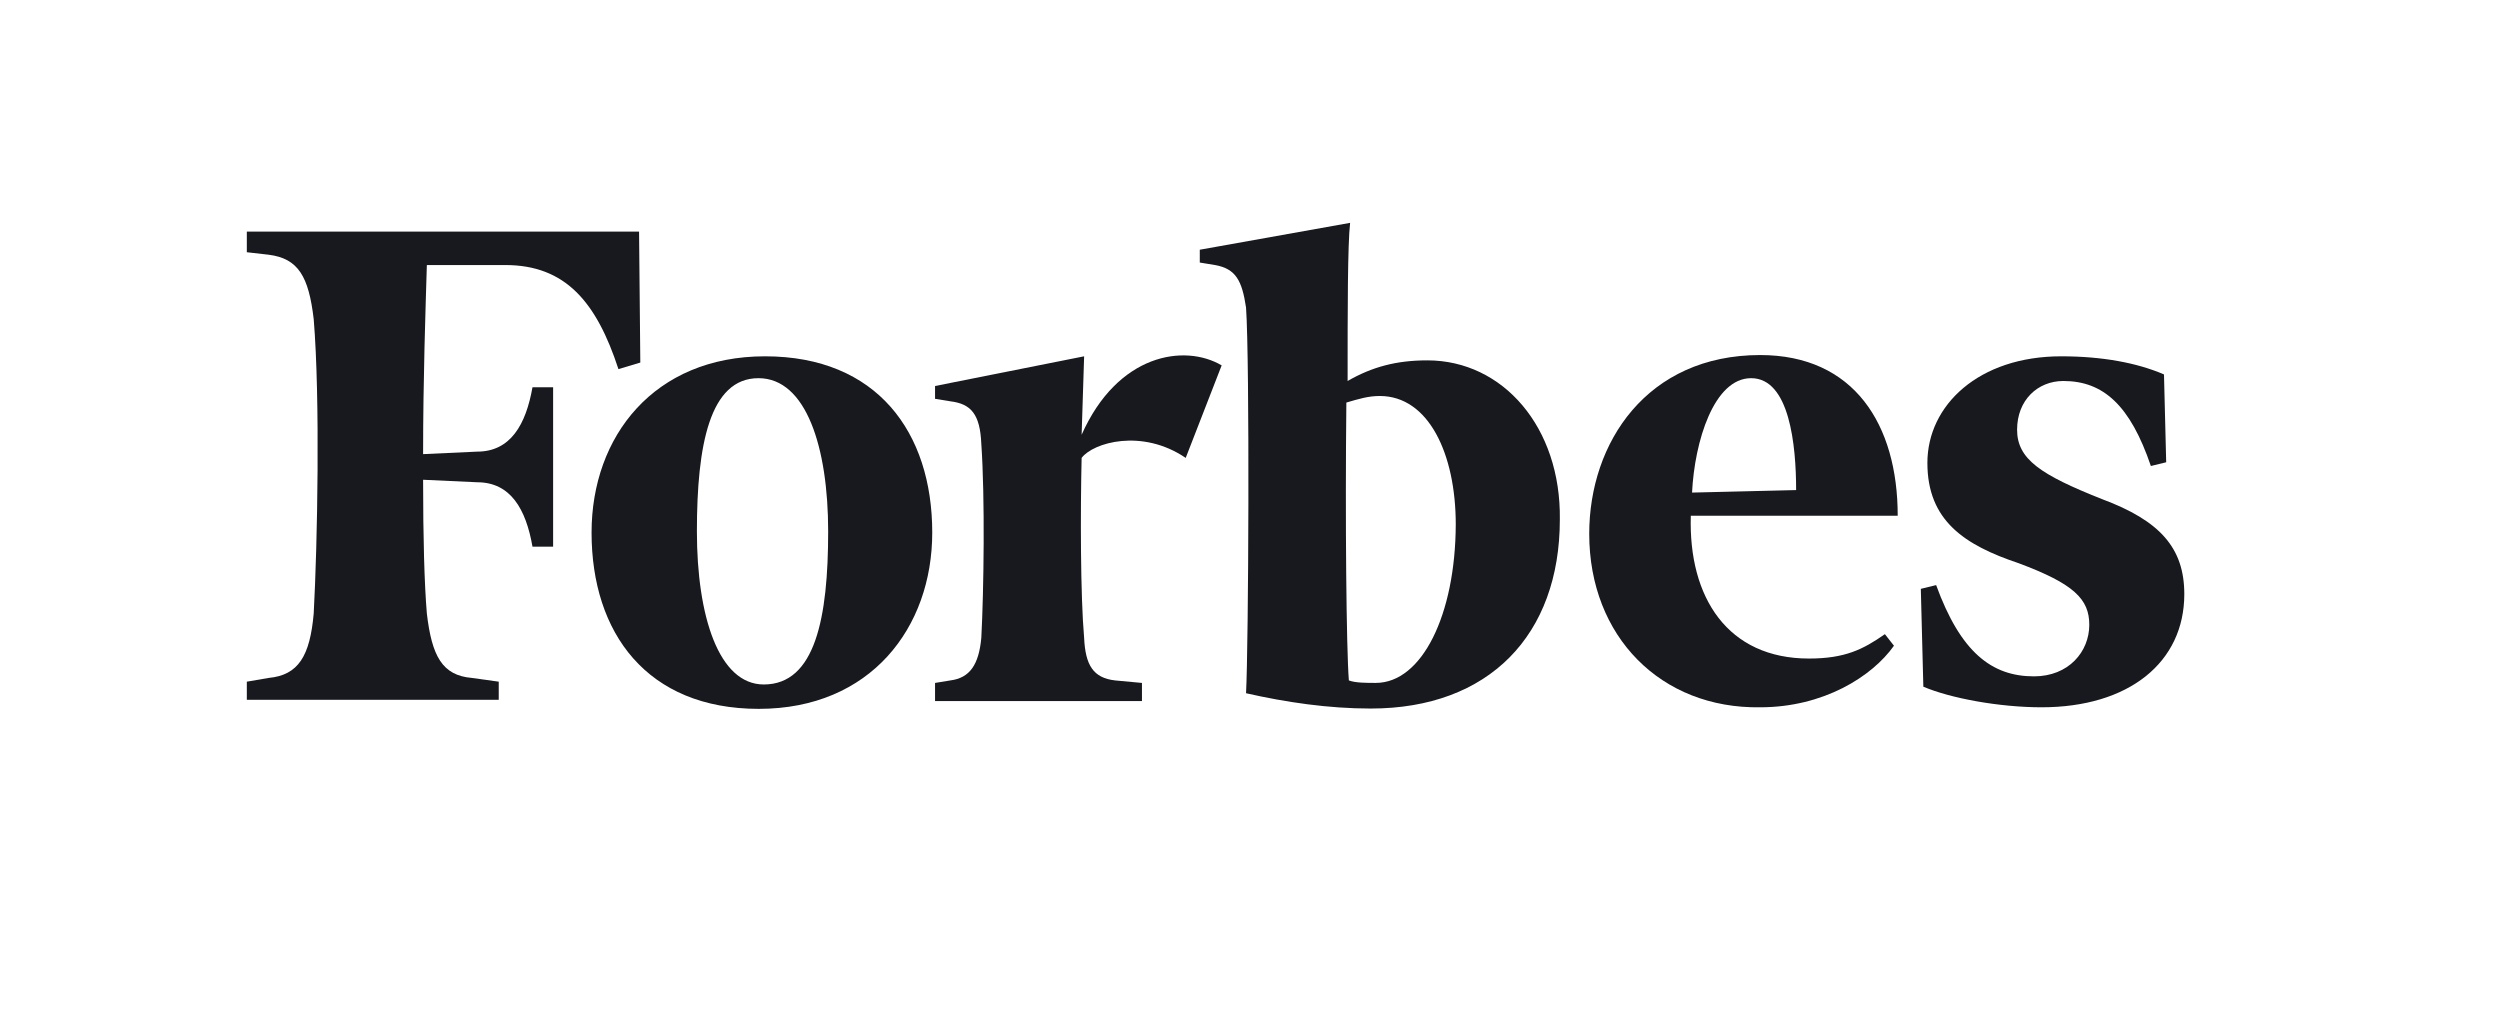 <svg width="158" height="64" viewBox="0 0 158 64" fill="none" xmlns="http://www.w3.org/2000/svg">
<path fill-rule="evenodd" clip-rule="evenodd" d="M90.206 22.775C88.251 22.775 86.71 23.19 85.169 24.079C85.169 19.615 85.169 15.467 85.327 14.084L75.826 15.783V16.593L76.794 16.751C78.098 16.988 78.493 17.719 78.75 19.437C78.987 22.854 78.908 40.81 78.75 43.812C81.278 44.385 83.945 44.78 86.631 44.78C94.098 44.78 98.582 40.138 98.582 32.83C98.661 27.003 94.987 22.775 90.206 22.775ZM86.947 43.16C86.374 43.16 85.644 43.16 85.248 43.002C85.09 41.047 85.011 32.77 85.09 25.442C85.9 25.205 86.473 25.027 87.204 25.027C90.285 25.027 92.004 28.681 92.004 33.146C91.984 38.854 89.871 43.16 86.947 43.16Z" fill="#18191E"/>
<path fill-rule="evenodd" clip-rule="evenodd" d="M40.389 14.637H15.599V15.941L16.982 16.099C18.858 16.336 19.51 17.482 19.826 20.168C20.241 25.205 20.063 34.39 19.826 38.776C19.589 41.462 18.858 42.667 16.982 42.845L15.599 43.082V44.227H31.52V43.082L29.821 42.845C27.945 42.687 27.293 41.462 26.977 38.776C26.819 36.899 26.74 33.975 26.74 30.321L30.157 30.479C32.271 30.479 33.239 32.178 33.653 34.548H34.957V24.474H33.653C33.239 26.825 32.271 28.543 30.157 28.543L26.74 28.701C26.74 23.901 26.898 19.437 26.977 16.751H31.935C35.747 16.751 37.703 19.101 39.086 23.329L40.468 22.914L40.389 14.637Z" fill="#18191E"/>
<path fill-rule="evenodd" clip-rule="evenodd" d="M48.35 22.519C55.421 22.519 58.918 27.319 58.918 33.659C58.918 39.664 55.026 44.8 47.955 44.8C40.883 44.8 37.387 40 37.387 33.659C37.387 27.556 41.357 22.519 48.35 22.519ZM47.935 23.901C44.853 23.901 44.044 28.128 44.044 33.58C44.044 38.953 45.426 43.259 48.271 43.259C51.53 43.259 52.34 39.032 52.34 33.58C52.34 28.287 50.957 23.901 47.935 23.901Z" fill="#18191E"/>
<path fill-rule="evenodd" clip-rule="evenodd" d="M100.439 33.738C100.439 27.97 104.093 22.439 111.244 22.439C117.17 22.439 119.935 26.825 119.935 32.593H106.859C106.701 37.788 109.209 41.62 114.325 41.62C116.597 41.62 117.743 41.047 119.125 40.079L119.698 40.81C118.315 42.765 115.234 44.701 111.244 44.701C104.982 44.8 100.439 40.237 100.439 33.738ZM106.938 31.131L113.515 30.973C113.515 28.128 113.101 23.901 110.671 23.901C108.32 23.901 107.096 27.891 106.938 31.131Z" fill="#18191E"/>
<path fill-rule="evenodd" clip-rule="evenodd" d="M136.764 23.664C135.066 22.933 132.873 22.519 130.266 22.519C125.071 22.519 121.811 25.6 121.811 29.254C121.811 32.909 124.162 34.449 127.579 35.595C131.076 36.899 132.043 37.867 132.043 39.486C132.043 41.185 130.74 42.746 128.547 42.746C125.861 42.746 123.905 41.205 122.364 36.978L121.396 37.215L121.555 43.398C123.253 44.128 126.355 44.701 129.021 44.701C134.552 44.701 138.048 41.857 138.048 37.551C138.048 34.627 136.508 32.909 132.853 31.546C128.962 30.005 127.48 29.017 127.48 27.16C127.48 25.284 128.784 24.079 130.404 24.079C132.932 24.079 134.631 25.62 135.935 29.452L136.903 29.215L136.764 23.664Z" fill="#18191E"/>
<path fill-rule="evenodd" clip-rule="evenodd" d="M77.209 23.092C74.858 21.709 70.631 22.361 68.359 27.477L68.517 22.519L59.095 24.395V25.205L60.063 25.363C61.367 25.521 61.94 26.173 62.019 28.05C62.256 31.467 62.177 37.314 62.019 40.316C61.861 42.015 61.288 42.845 60.063 43.003L59.095 43.161V44.307H72.172V43.161L70.473 43.003C69.09 42.845 68.596 42.035 68.517 40.316C68.28 37.63 68.28 32.277 68.359 28.939C69.09 27.971 72.172 27.062 74.937 28.939L77.209 23.092Z" fill="#18191E"/>
</svg>
